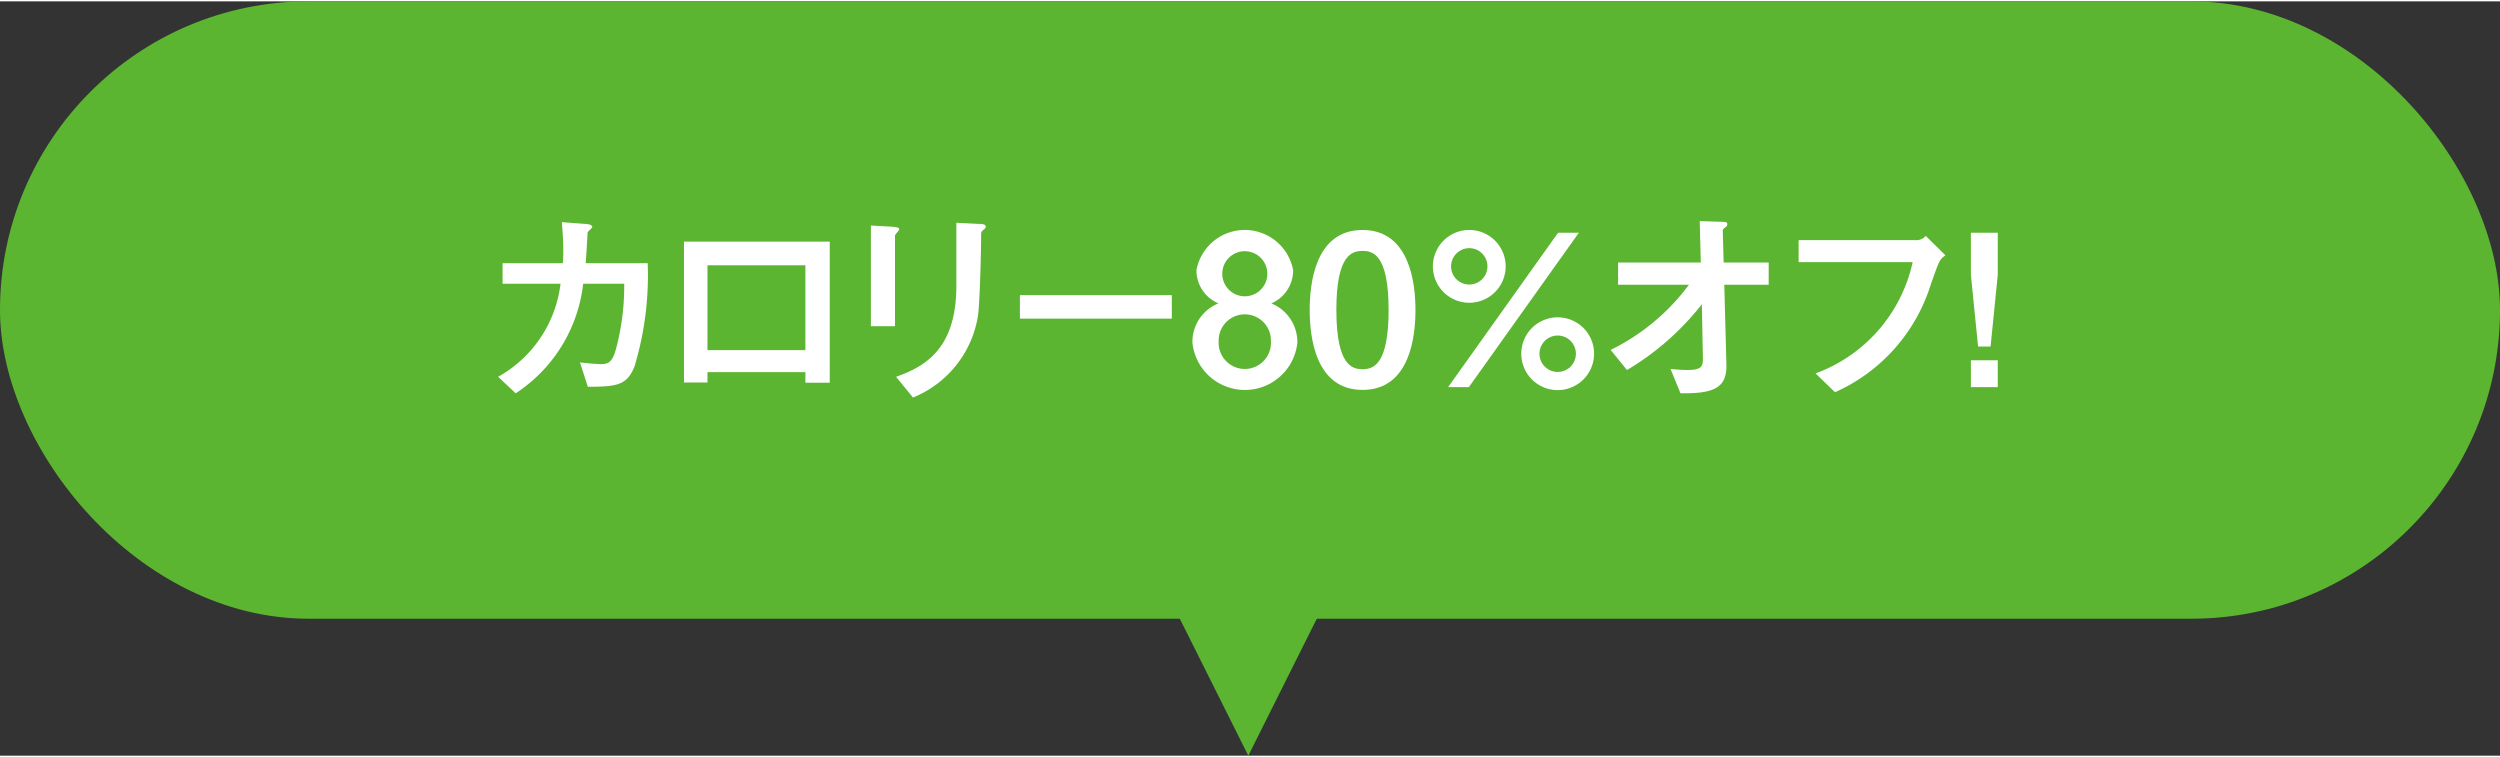 <svg id="デザイン" xmlns="http://www.w3.org/2000/svg" viewBox="0 0 141.732 42.765" width="142" height="43"><rect x="0" y="0" width="141.732" height="42.765" fill="#333333" stroke="none"/><defs><style>.cls-1{fill:#5cb531;}.cls-2{fill:#fff;}</style></defs><rect class="cls-1" width="141.732" height="35" rx="17.5"/><polygon class="cls-1" points="70.77 42.765 70.77 42.765 61.96 25.146 79.579 25.146 70.77 42.765"/><path class="cls-2" d="M33.098,12.613c.228.012.48.036.48.18,0,.06-.24.24-.264.3,0,.012-.084,1.475-.108,1.751H36.72a17.94,17.94,0,0,1-.744,5.841c-.42,1.08-1.007,1.164-2.65,1.164l-.444-1.379c.611.072,1.115.096,1.163.096.384,0,.66-.048.875-.852a13.755,13.755,0,0,0,.468-3.706H33.062A8.571,8.571,0,0,1,29.236,22.22l-.996-.936a6.99,6.99,0,0,0,3.538-5.277H28.493V14.844h3.418c.012-.156.024-.359.024-.708,0-.624-.048-1.212-.084-1.619Z"/><path class="cls-2" d="M47.04,21.62H45.661v-.6H40.108v.588H38.777V13.621H47.04Zm-1.379-1.847v-4.81H40.108v4.81Z"/><path class="cls-2" d="M49.373,12.709l1.08.06c.384.024.527.048.527.156,0,.06-.24.288-.24.36V18.418H49.373Zm4.845-.156,1.2.06c.311.012.468.012.468.18,0,.048-.072.108-.18.204-.084.084-.084.096-.084.311,0,.972-.072,3.587-.168,4.45A6.016,6.016,0,0,1,51.76,22.46l-.96-1.176c1.679-.587,3.418-1.619,3.418-5.145Z"/><path class="cls-2" d="M66.433,16.655v1.332H57.822V16.655Z"/><path class="cls-2" d="M73.551,19.354a2.991,2.991,0,0,1-5.949,0,2.349,2.349,0,0,1,1.475-2.231A2.033,2.033,0,0,1,67.83,15.24a2.787,2.787,0,0,1,5.481,0,2.036,2.036,0,0,1-1.235,1.883A2.366,2.366,0,0,1,73.551,19.354ZM69.09,19.281a1.483,1.483,0,1,0,2.962,0,1.482,1.482,0,1,0-2.962,0Zm.204-3.802a1.278,1.278,0,0,0,2.555,0,1.278,1.278,0,1,0-2.555,0Z"/><path class="cls-2" d="M80.247,17.495c0,1.391-.264,4.533-2.999,4.533-2.687,0-2.998-3.034-2.998-4.533,0-1.451.288-4.534,2.998-4.534C79.935,12.961,80.247,16.02,80.247,17.495Zm-4.485,0c0,3.238.947,3.358,1.499,3.358.612,0,1.463-.276,1.463-3.358,0-3.178-.912-3.346-1.476-3.346C76.673,14.149,75.761,14.328,75.761,17.495Z"/><path class="cls-2" d="M85.36,15.024a2.063,2.063,0,1,1-2.063-2.063A2.063,2.063,0,0,1,85.36,15.024Zm4.15-1.907-6.237,8.755H82.097l6.236-8.755ZM82.265,15.024a1.031,1.031,0,1,0,1.031-1.032A1.039,1.039,0,0,0,82.265,15.024Zm8.107,4.953a2.063,2.063,0,1,1-2.063-2.063A2.06,2.06,0,0,1,90.373,19.977Zm-3.094,0A1.032,1.032,0,1,0,88.31,18.946,1.031,1.031,0,0,0,87.278,19.977Z"/><path class="cls-2" d="M91.313,19.761a12.225,12.225,0,0,0,4.438-3.694H91.733V14.808h4.69l-.06-2.351,1.103.036c.408.012.456.012.456.144,0,.084-.036.132-.132.192-.12.084-.12.132-.12.216l.048,1.763h2.554v1.259H97.754l.12,4.521c.036,1.343-.731,1.655-2.603,1.631l-.564-1.379a9.218,9.218,0,0,0,.924.059c.828,0,.923-.18.911-.695l-.06-3.034A15.183,15.183,0,0,1,92.237,20.9Z"/><path class="cls-2" d="M101.969,14.784V13.537h6.62a.705.705,0,0,0,.588-.24L110.293,14.4c-.336.24-.336.24-.852,1.715a9.909,9.909,0,0,1-5.409,6.045l-1.103-1.068a8.686,8.686,0,0,0,5.505-6.308Z"/><path class="cls-2" d="M111.736,13.117h1.523v2.387l-.408,4.066h-.708l-.408-4.066Zm0,8.755V20.349h1.523v1.523Z"/></svg>